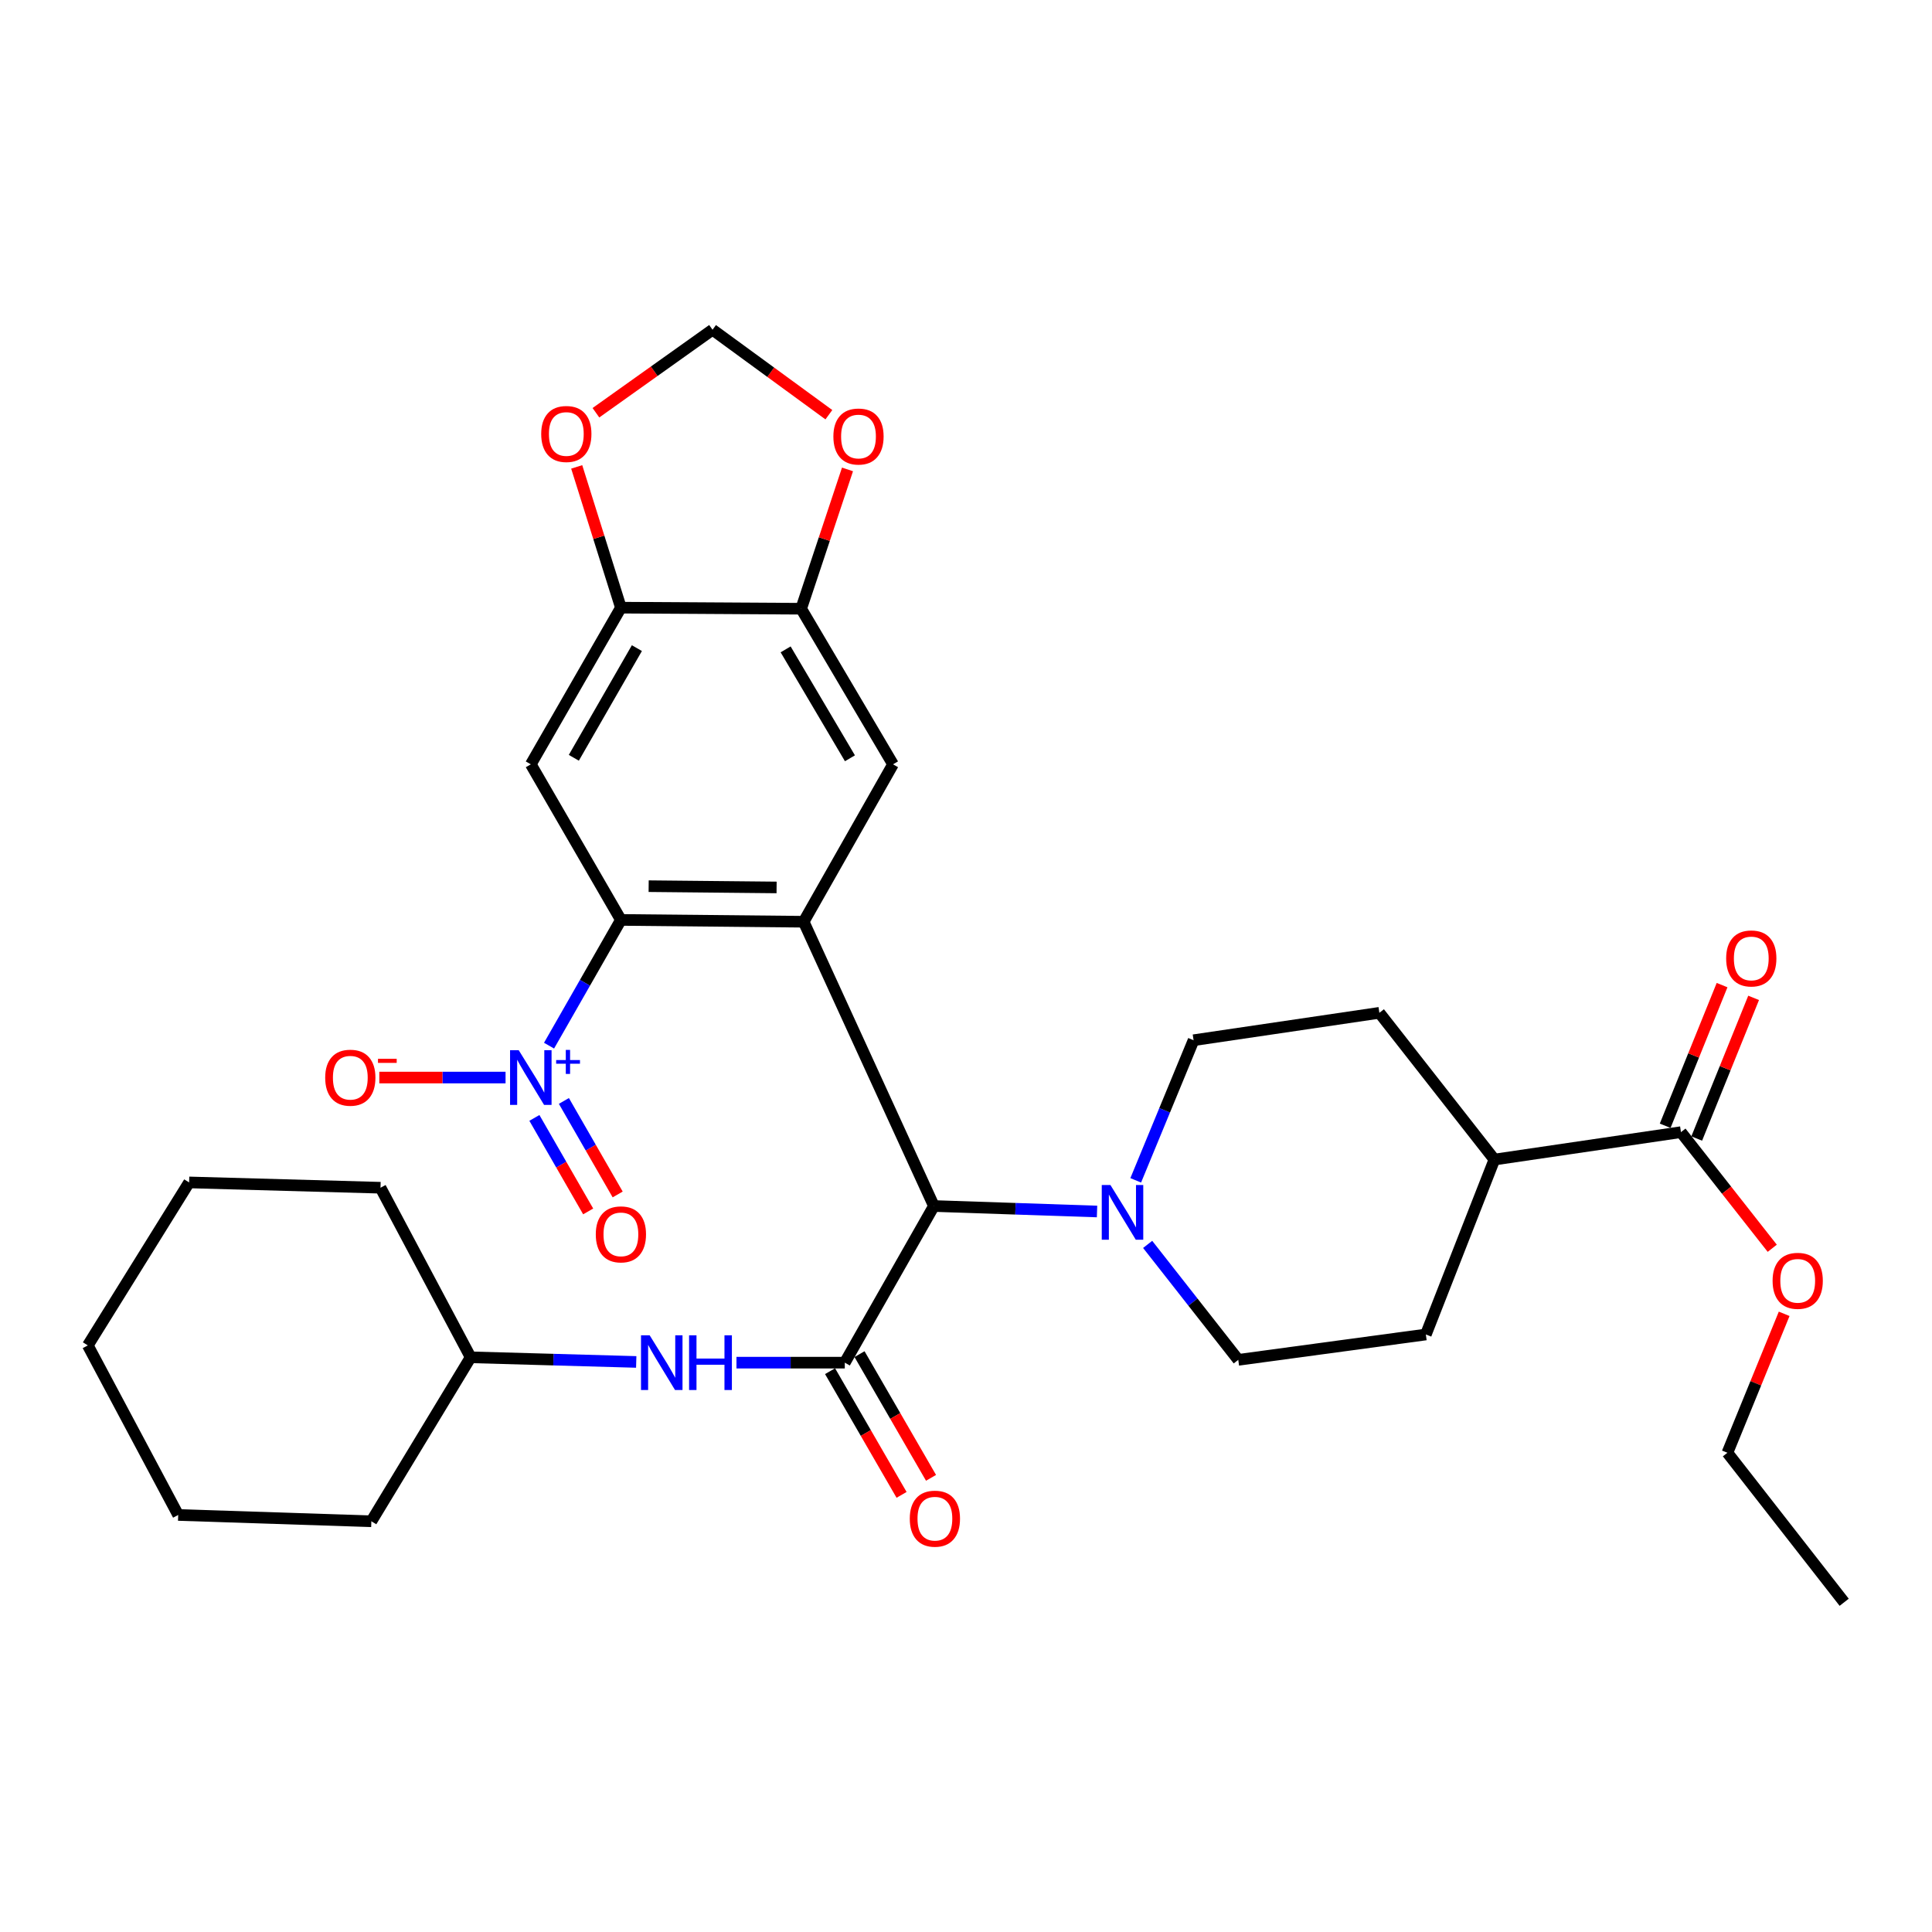 <?xml version='1.0' encoding='iso-8859-1'?>
<svg version='1.1' baseProfile='full'
              xmlns='http://www.w3.org/2000/svg'
                      xmlns:rdkit='http://www.rdkit.org/xml'
                      xmlns:xlink='http://www.w3.org/1999/xlink'
                  xml:space='preserve'
width='1000px' height='1000px' viewBox='0 0 1000 1000'>
<!-- END OF HEADER -->
<rect style='opacity:1.0;fill:#FFFFFF;stroke:none' width='1000' height='1000' x='0' y='0'> </rect>
<path class='bond-0' d='M 415.978,477.091 L 321.378,476.152' style='fill:none;fill-rule:evenodd;stroke:#000000;stroke-width:6px;stroke-linecap:butt;stroke-linejoin:miter;stroke-opacity:1' />
<path class='bond-0' d='M 401.963,459.337 L 335.743,458.679' style='fill:none;fill-rule:evenodd;stroke:#000000;stroke-width:6px;stroke-linecap:butt;stroke-linejoin:miter;stroke-opacity:1' />
<path class='bond-3' d='M 415.978,477.091 L 483.384,624.232' style='fill:none;fill-rule:evenodd;stroke:#000000;stroke-width:6px;stroke-linecap:butt;stroke-linejoin:miter;stroke-opacity:1' />
<path class='bond-6' d='M 415.978,477.091 L 462.226,395.614' style='fill:none;fill-rule:evenodd;stroke:#000000;stroke-width:6px;stroke-linecap:butt;stroke-linejoin:miter;stroke-opacity:1' />
<path class='bond-1' d='M 321.378,476.152 L 302.781,508.69' style='fill:none;fill-rule:evenodd;stroke:#000000;stroke-width:6px;stroke-linecap:butt;stroke-linejoin:miter;stroke-opacity:1' />
<path class='bond-1' d='M 302.781,508.69 L 284.184,541.228' style='fill:none;fill-rule:evenodd;stroke:#0000FF;stroke-width:6px;stroke-linecap:butt;stroke-linejoin:miter;stroke-opacity:1' />
<path class='bond-4' d='M 321.378,476.152 L 274.748,395.614' style='fill:none;fill-rule:evenodd;stroke:#000000;stroke-width:6px;stroke-linecap:butt;stroke-linejoin:miter;stroke-opacity:1' />
<path class='bond-11' d='M 261.672,557.737 L 229.002,557.737' style='fill:none;fill-rule:evenodd;stroke:#0000FF;stroke-width:6px;stroke-linecap:butt;stroke-linejoin:miter;stroke-opacity:1' />
<path class='bond-11' d='M 229.002,557.737 L 196.331,557.737' style='fill:none;fill-rule:evenodd;stroke:#FF0000;stroke-width:6px;stroke-linecap:butt;stroke-linejoin:miter;stroke-opacity:1' />
<path class='bond-14' d='M 276.601,578.626 L 290.519,602.828' style='fill:none;fill-rule:evenodd;stroke:#0000FF;stroke-width:6px;stroke-linecap:butt;stroke-linejoin:miter;stroke-opacity:1' />
<path class='bond-14' d='M 290.519,602.828 L 304.437,627.031' style='fill:none;fill-rule:evenodd;stroke:#FF0000;stroke-width:6px;stroke-linecap:butt;stroke-linejoin:miter;stroke-opacity:1' />
<path class='bond-14' d='M 291.871,569.845 L 305.789,594.047' style='fill:none;fill-rule:evenodd;stroke:#0000FF;stroke-width:6px;stroke-linecap:butt;stroke-linejoin:miter;stroke-opacity:1' />
<path class='bond-14' d='M 305.789,594.047 L 319.707,618.25' style='fill:none;fill-rule:evenodd;stroke:#FF0000;stroke-width:6px;stroke-linecap:butt;stroke-linejoin:miter;stroke-opacity:1' />
<path class='bond-2' d='M 437.263,705.308 L 483.384,624.232' style='fill:none;fill-rule:evenodd;stroke:#000000;stroke-width:6px;stroke-linecap:butt;stroke-linejoin:miter;stroke-opacity:1' />
<path class='bond-9' d='M 437.263,705.308 L 409.228,705.308' style='fill:none;fill-rule:evenodd;stroke:#000000;stroke-width:6px;stroke-linecap:butt;stroke-linejoin:miter;stroke-opacity:1' />
<path class='bond-9' d='M 409.228,705.308 L 381.194,705.308' style='fill:none;fill-rule:evenodd;stroke:#0000FF;stroke-width:6px;stroke-linecap:butt;stroke-linejoin:miter;stroke-opacity:1' />
<path class='bond-15' d='M 429.638,709.716 L 448.145,741.729' style='fill:none;fill-rule:evenodd;stroke:#000000;stroke-width:6px;stroke-linecap:butt;stroke-linejoin:miter;stroke-opacity:1' />
<path class='bond-15' d='M 448.145,741.729 L 466.652,773.742' style='fill:none;fill-rule:evenodd;stroke:#FF0000;stroke-width:6px;stroke-linecap:butt;stroke-linejoin:miter;stroke-opacity:1' />
<path class='bond-15' d='M 444.887,700.9 L 463.394,732.913' style='fill:none;fill-rule:evenodd;stroke:#000000;stroke-width:6px;stroke-linecap:butt;stroke-linejoin:miter;stroke-opacity:1' />
<path class='bond-15' d='M 463.394,732.913 L 481.902,764.926' style='fill:none;fill-rule:evenodd;stroke:#FF0000;stroke-width:6px;stroke-linecap:butt;stroke-linejoin:miter;stroke-opacity:1' />
<path class='bond-5' d='M 483.384,624.232 L 525.605,625.65' style='fill:none;fill-rule:evenodd;stroke:#000000;stroke-width:6px;stroke-linecap:butt;stroke-linejoin:miter;stroke-opacity:1' />
<path class='bond-5' d='M 525.605,625.65 L 567.826,627.068' style='fill:none;fill-rule:evenodd;stroke:#0000FF;stroke-width:6px;stroke-linecap:butt;stroke-linejoin:miter;stroke-opacity:1' />
<path class='bond-32' d='M 274.748,395.614 L 321.378,314.528' style='fill:none;fill-rule:evenodd;stroke:#000000;stroke-width:6px;stroke-linecap:butt;stroke-linejoin:miter;stroke-opacity:1' />
<path class='bond-32' d='M 297.012,392.232 L 329.653,335.472' style='fill:none;fill-rule:evenodd;stroke:#000000;stroke-width:6px;stroke-linecap:butt;stroke-linejoin:miter;stroke-opacity:1' />
<path class='bond-18' d='M 594.025,644.097 L 617.476,673.978' style='fill:none;fill-rule:evenodd;stroke:#0000FF;stroke-width:6px;stroke-linecap:butt;stroke-linejoin:miter;stroke-opacity:1' />
<path class='bond-18' d='M 617.476,673.978 L 640.927,703.86' style='fill:none;fill-rule:evenodd;stroke:#000000;stroke-width:6px;stroke-linecap:butt;stroke-linejoin:miter;stroke-opacity:1' />
<path class='bond-19' d='M 587.849,610.941 L 602.821,574.68' style='fill:none;fill-rule:evenodd;stroke:#0000FF;stroke-width:6px;stroke-linecap:butt;stroke-linejoin:miter;stroke-opacity:1' />
<path class='bond-19' d='M 602.821,574.68 L 617.793,538.419' style='fill:none;fill-rule:evenodd;stroke:#000000;stroke-width:6px;stroke-linecap:butt;stroke-linejoin:miter;stroke-opacity:1' />
<path class='bond-8' d='M 462.226,395.614 L 414.677,315.076' style='fill:none;fill-rule:evenodd;stroke:#000000;stroke-width:6px;stroke-linecap:butt;stroke-linejoin:miter;stroke-opacity:1' />
<path class='bond-8' d='M 439.926,392.488 L 406.641,336.112' style='fill:none;fill-rule:evenodd;stroke:#000000;stroke-width:6px;stroke-linecap:butt;stroke-linejoin:miter;stroke-opacity:1' />
<path class='bond-7' d='M 321.378,314.528 L 414.677,315.076' style='fill:none;fill-rule:evenodd;stroke:#000000;stroke-width:6px;stroke-linecap:butt;stroke-linejoin:miter;stroke-opacity:1' />
<path class='bond-12' d='M 321.378,314.528 L 309.939,278.096' style='fill:none;fill-rule:evenodd;stroke:#000000;stroke-width:6px;stroke-linecap:butt;stroke-linejoin:miter;stroke-opacity:1' />
<path class='bond-12' d='M 309.939,278.096 L 298.501,241.664' style='fill:none;fill-rule:evenodd;stroke:#FF0000;stroke-width:6px;stroke-linecap:butt;stroke-linejoin:miter;stroke-opacity:1' />
<path class='bond-13' d='M 414.677,315.076 L 426.671,279.022' style='fill:none;fill-rule:evenodd;stroke:#000000;stroke-width:6px;stroke-linecap:butt;stroke-linejoin:miter;stroke-opacity:1' />
<path class='bond-13' d='M 426.671,279.022 L 438.665,242.968' style='fill:none;fill-rule:evenodd;stroke:#FF0000;stroke-width:6px;stroke-linecap:butt;stroke-linejoin:miter;stroke-opacity:1' />
<path class='bond-24' d='M 329.311,704.938 L 286.455,703.739' style='fill:none;fill-rule:evenodd;stroke:#0000FF;stroke-width:6px;stroke-linecap:butt;stroke-linejoin:miter;stroke-opacity:1' />
<path class='bond-24' d='M 286.455,703.739 L 243.6,702.539' style='fill:none;fill-rule:evenodd;stroke:#000000;stroke-width:6px;stroke-linecap:butt;stroke-linejoin:miter;stroke-opacity:1' />
<path class='bond-10' d='M 870.054,585.999 L 773.496,600.188' style='fill:none;fill-rule:evenodd;stroke:#000000;stroke-width:6px;stroke-linecap:butt;stroke-linejoin:miter;stroke-opacity:1' />
<path class='bond-20' d='M 878.219,589.301 L 892.944,552.899' style='fill:none;fill-rule:evenodd;stroke:#000000;stroke-width:6px;stroke-linecap:butt;stroke-linejoin:miter;stroke-opacity:1' />
<path class='bond-20' d='M 892.944,552.899 L 907.67,516.497' style='fill:none;fill-rule:evenodd;stroke:#FF0000;stroke-width:6px;stroke-linecap:butt;stroke-linejoin:miter;stroke-opacity:1' />
<path class='bond-20' d='M 861.889,582.696 L 876.615,546.294' style='fill:none;fill-rule:evenodd;stroke:#000000;stroke-width:6px;stroke-linecap:butt;stroke-linejoin:miter;stroke-opacity:1' />
<path class='bond-20' d='M 876.615,546.294 L 891.34,509.891' style='fill:none;fill-rule:evenodd;stroke:#FF0000;stroke-width:6px;stroke-linecap:butt;stroke-linejoin:miter;stroke-opacity:1' />
<path class='bond-23' d='M 870.054,585.999 L 893.682,616.05' style='fill:none;fill-rule:evenodd;stroke:#000000;stroke-width:6px;stroke-linecap:butt;stroke-linejoin:miter;stroke-opacity:1' />
<path class='bond-23' d='M 893.682,616.05 L 917.311,646.102' style='fill:none;fill-rule:evenodd;stroke:#FF0000;stroke-width:6px;stroke-linecap:butt;stroke-linejoin:miter;stroke-opacity:1' />
<path class='bond-33' d='M 308.449,213.638 L 338.629,192.152' style='fill:none;fill-rule:evenodd;stroke:#FF0000;stroke-width:6px;stroke-linecap:butt;stroke-linejoin:miter;stroke-opacity:1' />
<path class='bond-33' d='M 338.629,192.152 L 368.81,170.665' style='fill:none;fill-rule:evenodd;stroke:#000000;stroke-width:6px;stroke-linecap:butt;stroke-linejoin:miter;stroke-opacity:1' />
<path class='bond-16' d='M 429.018,214.651 L 398.914,192.658' style='fill:none;fill-rule:evenodd;stroke:#FF0000;stroke-width:6px;stroke-linecap:butt;stroke-linejoin:miter;stroke-opacity:1' />
<path class='bond-16' d='M 398.914,192.658 L 368.81,170.665' style='fill:none;fill-rule:evenodd;stroke:#000000;stroke-width:6px;stroke-linecap:butt;stroke-linejoin:miter;stroke-opacity:1' />
<path class='bond-17' d='M 773.496,600.188 L 713.959,524.23' style='fill:none;fill-rule:evenodd;stroke:#000000;stroke-width:6px;stroke-linecap:butt;stroke-linejoin:miter;stroke-opacity:1' />
<path class='bond-34' d='M 773.496,600.188 L 738.023,690.727' style='fill:none;fill-rule:evenodd;stroke:#000000;stroke-width:6px;stroke-linecap:butt;stroke-linejoin:miter;stroke-opacity:1' />
<path class='bond-21' d='M 640.927,703.86 L 738.023,690.727' style='fill:none;fill-rule:evenodd;stroke:#000000;stroke-width:6px;stroke-linecap:butt;stroke-linejoin:miter;stroke-opacity:1' />
<path class='bond-22' d='M 617.793,538.419 L 713.959,524.23' style='fill:none;fill-rule:evenodd;stroke:#000000;stroke-width:6px;stroke-linecap:butt;stroke-linejoin:miter;stroke-opacity:1' />
<path class='bond-25' d='M 923.481,680.032 L 908.794,715.99' style='fill:none;fill-rule:evenodd;stroke:#FF0000;stroke-width:6px;stroke-linecap:butt;stroke-linejoin:miter;stroke-opacity:1' />
<path class='bond-25' d='M 908.794,715.99 L 894.108,751.948' style='fill:none;fill-rule:evenodd;stroke:#000000;stroke-width:6px;stroke-linecap:butt;stroke-linejoin:miter;stroke-opacity:1' />
<path class='bond-26' d='M 243.6,702.539 L 196.95,614.769' style='fill:none;fill-rule:evenodd;stroke:#000000;stroke-width:6px;stroke-linecap:butt;stroke-linejoin:miter;stroke-opacity:1' />
<path class='bond-27' d='M 243.6,702.539 L 192.214,787.412' style='fill:none;fill-rule:evenodd;stroke:#000000;stroke-width:6px;stroke-linecap:butt;stroke-linejoin:miter;stroke-opacity:1' />
<path class='bond-28' d='M 894.108,751.948 L 954.545,829.335' style='fill:none;fill-rule:evenodd;stroke:#000000;stroke-width:6px;stroke-linecap:butt;stroke-linejoin:miter;stroke-opacity:1' />
<path class='bond-29' d='M 196.95,614.769 L 97.887,612.019' style='fill:none;fill-rule:evenodd;stroke:#000000;stroke-width:6px;stroke-linecap:butt;stroke-linejoin:miter;stroke-opacity:1' />
<path class='bond-30' d='M 192.214,787.412 L 92.231,784.144' style='fill:none;fill-rule:evenodd;stroke:#000000;stroke-width:6px;stroke-linecap:butt;stroke-linejoin:miter;stroke-opacity:1' />
<path class='bond-35' d='M 97.887,612.019 L 45.455,696.374' style='fill:none;fill-rule:evenodd;stroke:#000000;stroke-width:6px;stroke-linecap:butt;stroke-linejoin:miter;stroke-opacity:1' />
<path class='bond-31' d='M 92.231,784.144 L 45.455,696.374' style='fill:none;fill-rule:evenodd;stroke:#000000;stroke-width:6px;stroke-linecap:butt;stroke-linejoin:miter;stroke-opacity:1' />
<path  class='atom-2' d='M 268.488 543.577
L 277.768 558.577
Q 278.688 560.057, 280.168 562.737
Q 281.648 565.417, 281.728 565.577
L 281.728 543.577
L 285.488 543.577
L 285.488 571.897
L 281.608 571.897
L 271.648 555.497
Q 270.488 553.577, 269.248 551.377
Q 268.048 549.177, 267.688 548.497
L 267.688 571.897
L 264.008 571.897
L 264.008 543.577
L 268.488 543.577
' fill='#0000FF'/>
<path  class='atom-2' d='M 287.864 548.682
L 292.854 548.682
L 292.854 543.428
L 295.071 543.428
L 295.071 548.682
L 300.193 548.682
L 300.193 550.582
L 295.071 550.582
L 295.071 555.862
L 292.854 555.862
L 292.854 550.582
L 287.864 550.582
L 287.864 548.682
' fill='#0000FF'/>
<path  class='atom-6' d='M 574.748 613.35
L 584.028 628.35
Q 584.948 629.83, 586.428 632.51
Q 587.908 635.19, 587.988 635.35
L 587.988 613.35
L 591.748 613.35
L 591.748 641.67
L 587.868 641.67
L 577.908 625.27
Q 576.748 623.35, 575.508 621.15
Q 574.308 618.95, 573.948 618.27
L 573.948 641.67
L 570.268 641.67
L 570.268 613.35
L 574.748 613.35
' fill='#0000FF'/>
<path  class='atom-10' d='M 336.265 691.148
L 345.545 706.148
Q 346.465 707.628, 347.945 710.308
Q 349.425 712.988, 349.505 713.148
L 349.505 691.148
L 353.265 691.148
L 353.265 719.468
L 349.385 719.468
L 339.425 703.068
Q 338.265 701.148, 337.025 698.948
Q 335.825 696.748, 335.465 696.068
L 335.465 719.468
L 331.785 719.468
L 331.785 691.148
L 336.265 691.148
' fill='#0000FF'/>
<path  class='atom-10' d='M 356.665 691.148
L 360.505 691.148
L 360.505 703.188
L 374.985 703.188
L 374.985 691.148
L 378.825 691.148
L 378.825 719.468
L 374.985 719.468
L 374.985 706.388
L 360.505 706.388
L 360.505 719.468
L 356.665 719.468
L 356.665 691.148
' fill='#0000FF'/>
<path  class='atom-12' d='M 168.322 557.817
Q 168.322 551.017, 171.682 547.217
Q 175.042 543.417, 181.322 543.417
Q 187.602 543.417, 190.962 547.217
Q 194.322 551.017, 194.322 557.817
Q 194.322 564.697, 190.922 568.617
Q 187.522 572.497, 181.322 572.497
Q 175.082 572.497, 171.682 568.617
Q 168.322 564.737, 168.322 557.817
M 181.322 569.297
Q 185.642 569.297, 187.962 566.417
Q 190.322 563.497, 190.322 557.817
Q 190.322 552.257, 187.962 549.457
Q 185.642 546.617, 181.322 546.617
Q 177.002 546.617, 174.642 549.417
Q 172.322 552.217, 172.322 557.817
Q 172.322 563.537, 174.642 566.417
Q 177.002 569.297, 181.322 569.297
' fill='#FF0000'/>
<path  class='atom-12' d='M 195.642 548.039
L 205.331 548.039
L 205.331 550.151
L 195.642 550.151
L 195.642 548.039
' fill='#FF0000'/>
<path  class='atom-13' d='M 280.126 224.626
Q 280.126 217.826, 283.486 214.026
Q 286.846 210.226, 293.126 210.226
Q 299.406 210.226, 302.766 214.026
Q 306.126 217.826, 306.126 224.626
Q 306.126 231.506, 302.726 235.426
Q 299.326 239.306, 293.126 239.306
Q 286.886 239.306, 283.486 235.426
Q 280.126 231.546, 280.126 224.626
M 293.126 236.106
Q 297.446 236.106, 299.766 233.226
Q 302.126 230.306, 302.126 224.626
Q 302.126 219.066, 299.766 216.266
Q 297.446 213.426, 293.126 213.426
Q 288.806 213.426, 286.446 216.226
Q 284.126 219.026, 284.126 224.626
Q 284.126 230.346, 286.446 233.226
Q 288.806 236.106, 293.126 236.106
' fill='#FF0000'/>
<path  class='atom-14' d='M 431.357 225.938
Q 431.357 219.138, 434.717 215.338
Q 438.077 211.538, 444.357 211.538
Q 450.637 211.538, 453.997 215.338
Q 457.357 219.138, 457.357 225.938
Q 457.357 232.818, 453.957 236.738
Q 450.557 240.618, 444.357 240.618
Q 438.117 240.618, 434.717 236.738
Q 431.357 232.858, 431.357 225.938
M 444.357 237.418
Q 448.677 237.418, 450.997 234.538
Q 453.357 231.618, 453.357 225.938
Q 453.357 220.378, 450.997 217.578
Q 448.677 214.738, 444.357 214.738
Q 440.037 214.738, 437.677 217.538
Q 435.357 220.338, 435.357 225.938
Q 435.357 231.658, 437.677 234.538
Q 440.037 237.418, 444.357 237.418
' fill='#FF0000'/>
<path  class='atom-15' d='M 308.378 638.903
Q 308.378 632.103, 311.738 628.303
Q 315.098 624.503, 321.378 624.503
Q 327.658 624.503, 331.018 628.303
Q 334.378 632.103, 334.378 638.903
Q 334.378 645.783, 330.978 649.703
Q 327.578 653.583, 321.378 653.583
Q 315.138 653.583, 311.738 649.703
Q 308.378 645.823, 308.378 638.903
M 321.378 650.383
Q 325.698 650.383, 328.018 647.503
Q 330.378 644.583, 330.378 638.903
Q 330.378 633.343, 328.018 630.543
Q 325.698 627.703, 321.378 627.703
Q 317.058 627.703, 314.698 630.503
Q 312.378 633.303, 312.378 638.903
Q 312.378 644.623, 314.698 647.503
Q 317.058 650.383, 321.378 650.383
' fill='#FF0000'/>
<path  class='atom-16' d='M 470.902 786.063
Q 470.902 779.263, 474.262 775.463
Q 477.622 771.663, 483.902 771.663
Q 490.182 771.663, 493.542 775.463
Q 496.902 779.263, 496.902 786.063
Q 496.902 792.943, 493.502 796.863
Q 490.102 800.743, 483.902 800.743
Q 477.662 800.743, 474.262 796.863
Q 470.902 792.983, 470.902 786.063
M 483.902 797.543
Q 488.222 797.543, 490.542 794.663
Q 492.902 791.743, 492.902 786.063
Q 492.902 780.503, 490.542 777.703
Q 488.222 774.863, 483.902 774.863
Q 479.582 774.863, 477.222 777.663
Q 474.902 780.463, 474.902 786.063
Q 474.902 791.783, 477.222 794.663
Q 479.582 797.543, 483.902 797.543
' fill='#FF0000'/>
<path  class='atom-21' d='M 893.458 496.087
Q 893.458 489.287, 896.818 485.487
Q 900.178 481.687, 906.458 481.687
Q 912.738 481.687, 916.098 485.487
Q 919.458 489.287, 919.458 496.087
Q 919.458 502.967, 916.058 506.887
Q 912.658 510.767, 906.458 510.767
Q 900.218 510.767, 896.818 506.887
Q 893.458 503.007, 893.458 496.087
M 906.458 507.567
Q 910.778 507.567, 913.098 504.687
Q 915.458 501.767, 915.458 496.087
Q 915.458 490.527, 913.098 487.727
Q 910.778 484.887, 906.458 484.887
Q 902.138 484.887, 899.778 487.687
Q 897.458 490.487, 897.458 496.087
Q 897.458 501.807, 899.778 504.687
Q 902.138 507.567, 906.458 507.567
' fill='#FF0000'/>
<path  class='atom-24' d='M 917.492 662.947
Q 917.492 656.147, 920.852 652.347
Q 924.212 648.547, 930.492 648.547
Q 936.772 648.547, 940.132 652.347
Q 943.492 656.147, 943.492 662.947
Q 943.492 669.827, 940.092 673.747
Q 936.692 677.627, 930.492 677.627
Q 924.252 677.627, 920.852 673.747
Q 917.492 669.867, 917.492 662.947
M 930.492 674.427
Q 934.812 674.427, 937.132 671.547
Q 939.492 668.627, 939.492 662.947
Q 939.492 657.387, 937.132 654.587
Q 934.812 651.747, 930.492 651.747
Q 926.172 651.747, 923.812 654.547
Q 921.492 657.347, 921.492 662.947
Q 921.492 668.667, 923.812 671.547
Q 926.172 674.427, 930.492 674.427
' fill='#FF0000'/>
</svg>
